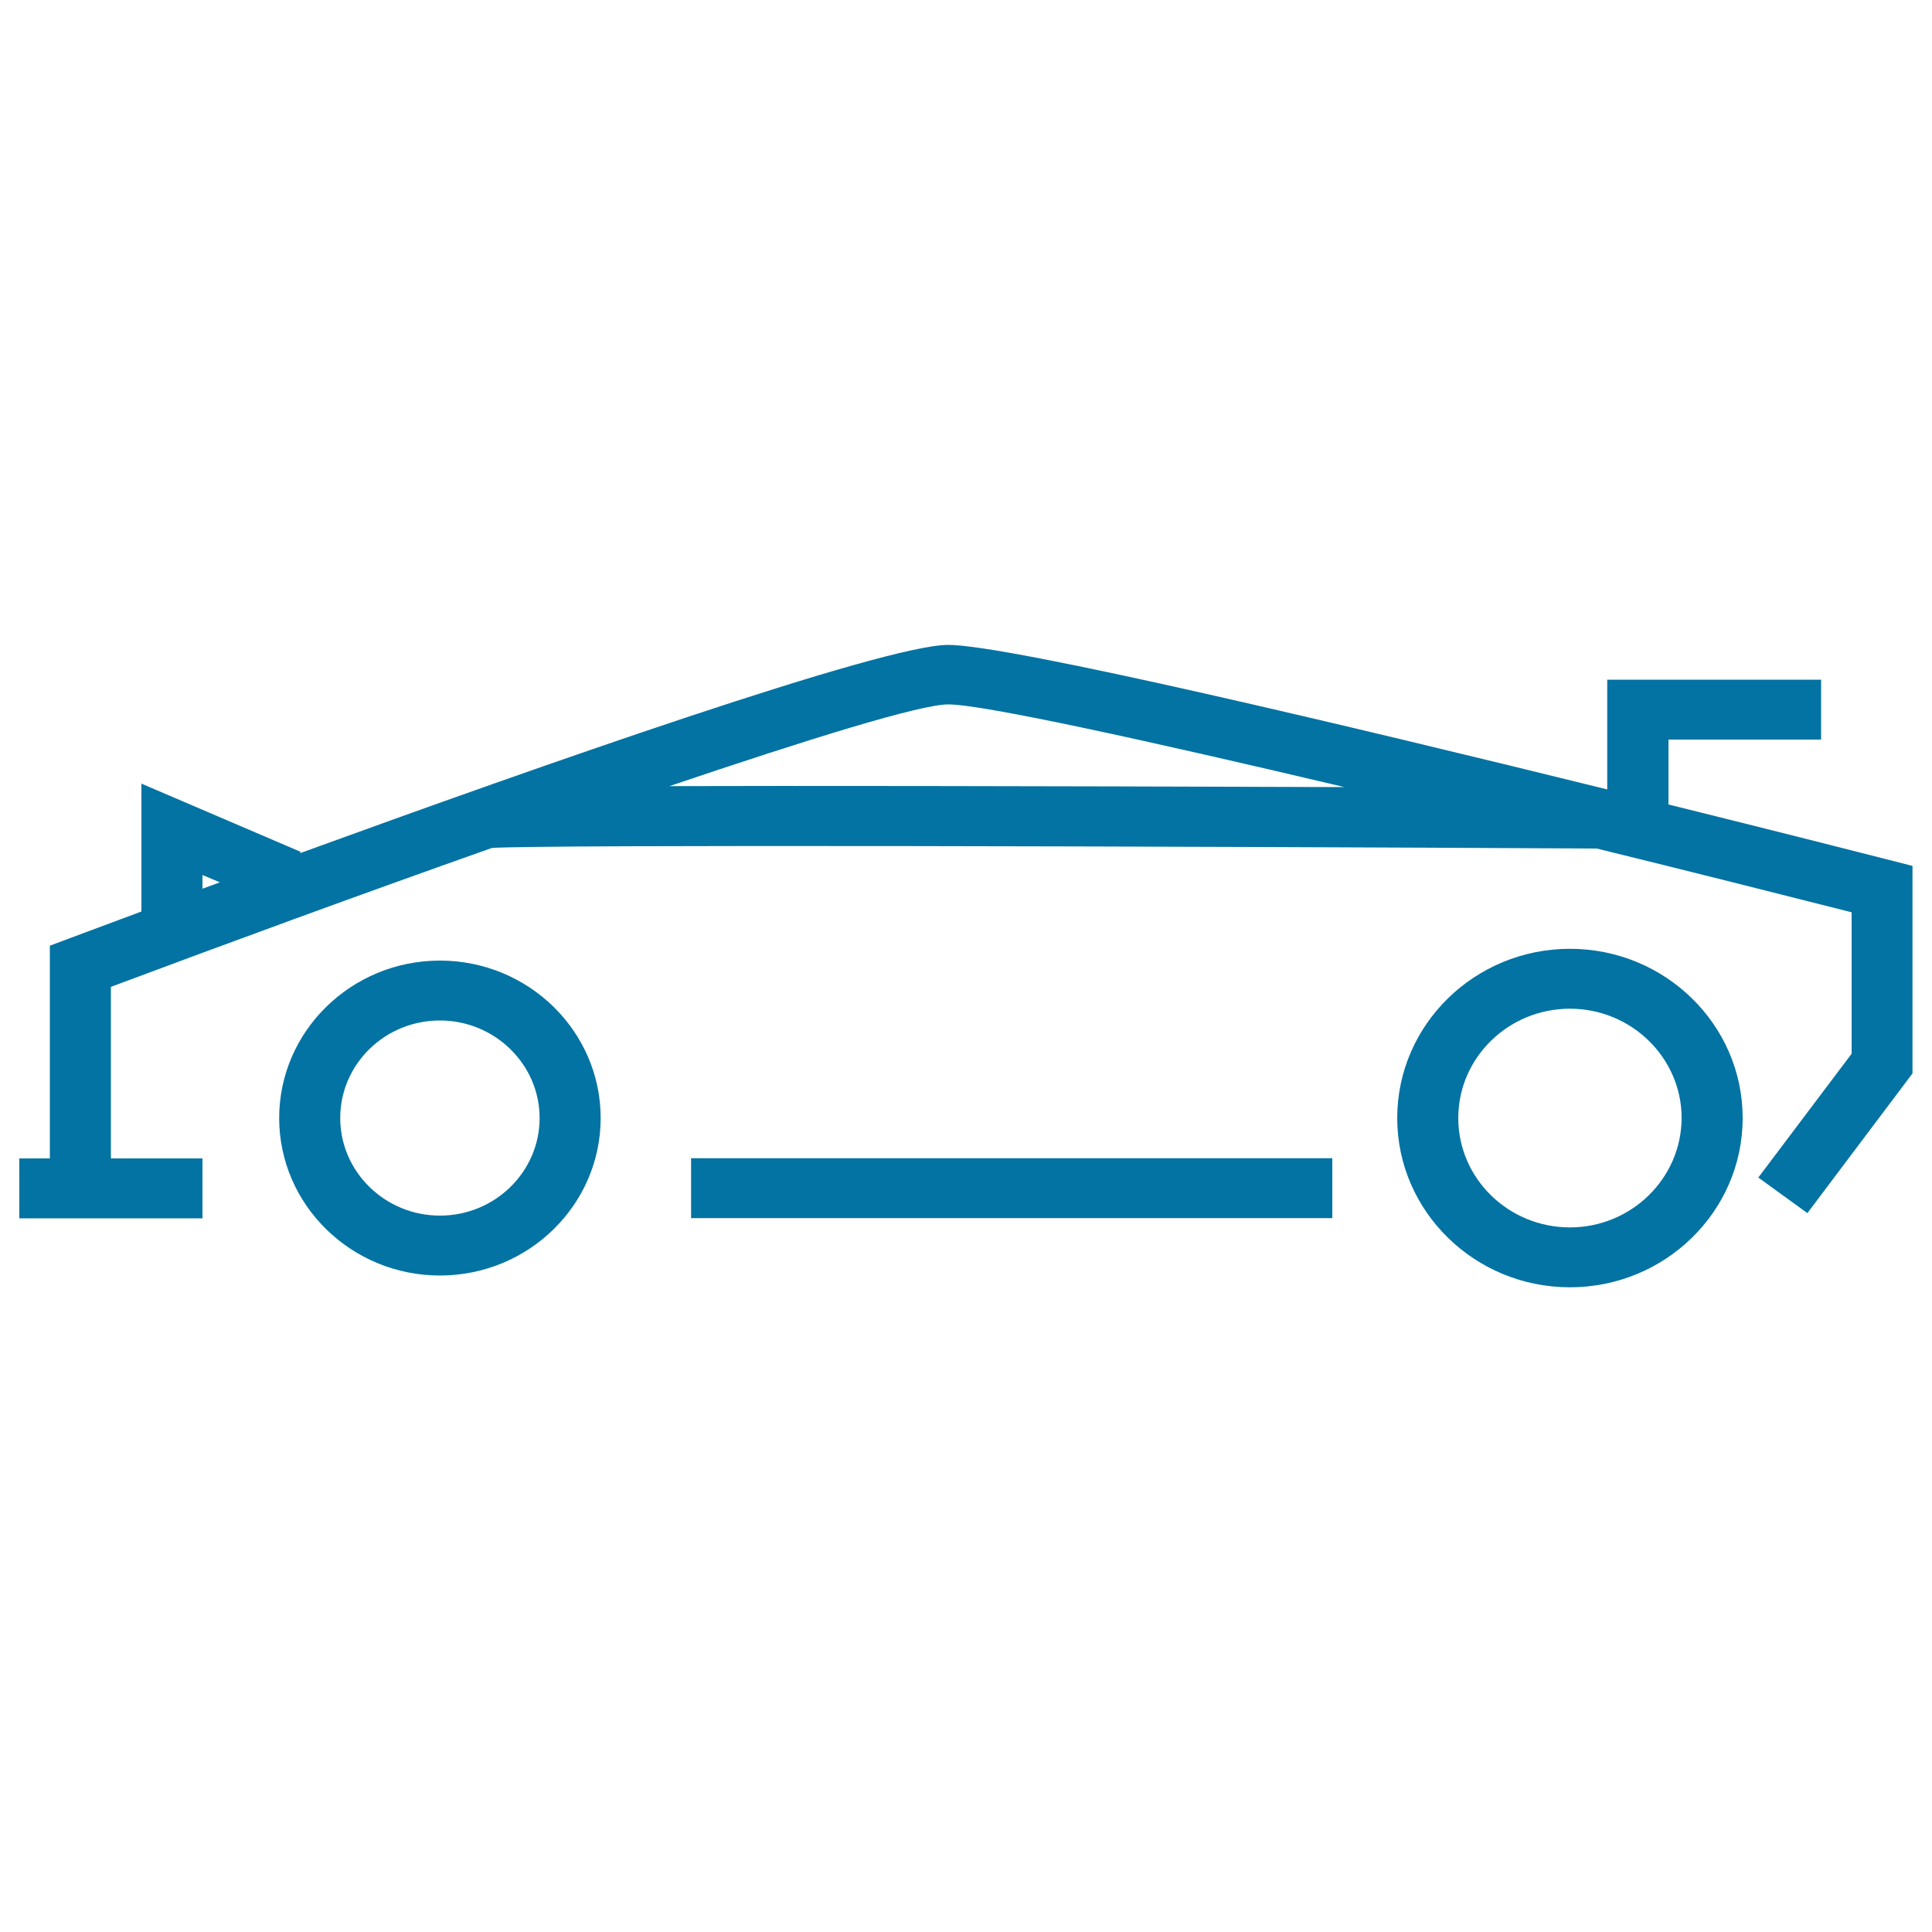 <svg xmlns="http://www.w3.org/2000/svg" viewBox="0 0 1000 1000" style="fill:#0273a2">
<title>Car Outline Of Modern Design Side View SVG icon</title>
<g><g id="Shape_11_2_"><g><path d="M227.7,497.2c-45.9,0-83.2,36.6-83.2,81.5s37.3,81.5,83.2,81.5c45.9,0,83.2-36.6,83.2-81.5C310.9,533.8,273.6,497.2,227.7,497.2z M227.7,629.2c-28.4,0-51.6-22.7-51.6-50.5c0-27.9,23.1-50.5,51.6-50.5c28.4,0,51.6,22.7,51.6,50.5C279.3,606.5,256.2,629.2,227.7,629.2z M812.6,491.1c-49.3,0-89.4,39.3-89.4,87.6c0,48.3,40.1,87.6,89.4,87.6c49.3,0,89.4-39.3,89.4-87.6C902,530.4,861.9,491.1,812.6,491.1z M812.6,635.3c-31.9,0-57.8-25.4-57.8-56.6c0-31.2,25.9-56.6,57.8-56.6c31.8,0,57.8,25.4,57.8,56.6C870.3,609.9,844.4,635.3,812.6,635.3z M357.7,630.5h331.9v-31H357.7V630.5z M978.2,445.2c-13.3-3.4-57.7-14.7-114.6-28.8v-33.6h79v-31H831.9v56.8c-132.6-32.7-309.5-74.8-341.1-74.8c-33.6,0-211.4,62.6-335.5,107.8l0.3-0.7l-82.4-35.3v66.2c-18,6.7-31.2,11.6-37.3,13.9l-10.1,3.8v110.1H10v31h94.8v-31H57.4v-88.8c58.2-21.8,129.3-47.9,197.2-71.9c25.8-1.8,353.7-0.9,571.9,0.3c46,11.3,91.3,22.7,131.9,33v73.2l-48.3,64.1l25.4,18.4l54.4-72.3V448.2L978.2,445.2z M104.8,460v-7.1l9,3.8C110.8,457.8,107.8,458.9,104.8,460z M346.5,406.9c72.7-24.6,129.9-42.3,144.3-42.3c18,0,103.1,18.7,205.1,42.8C518.3,406.8,411.2,406.7,346.5,406.9z"/></g></g></g>
</svg>